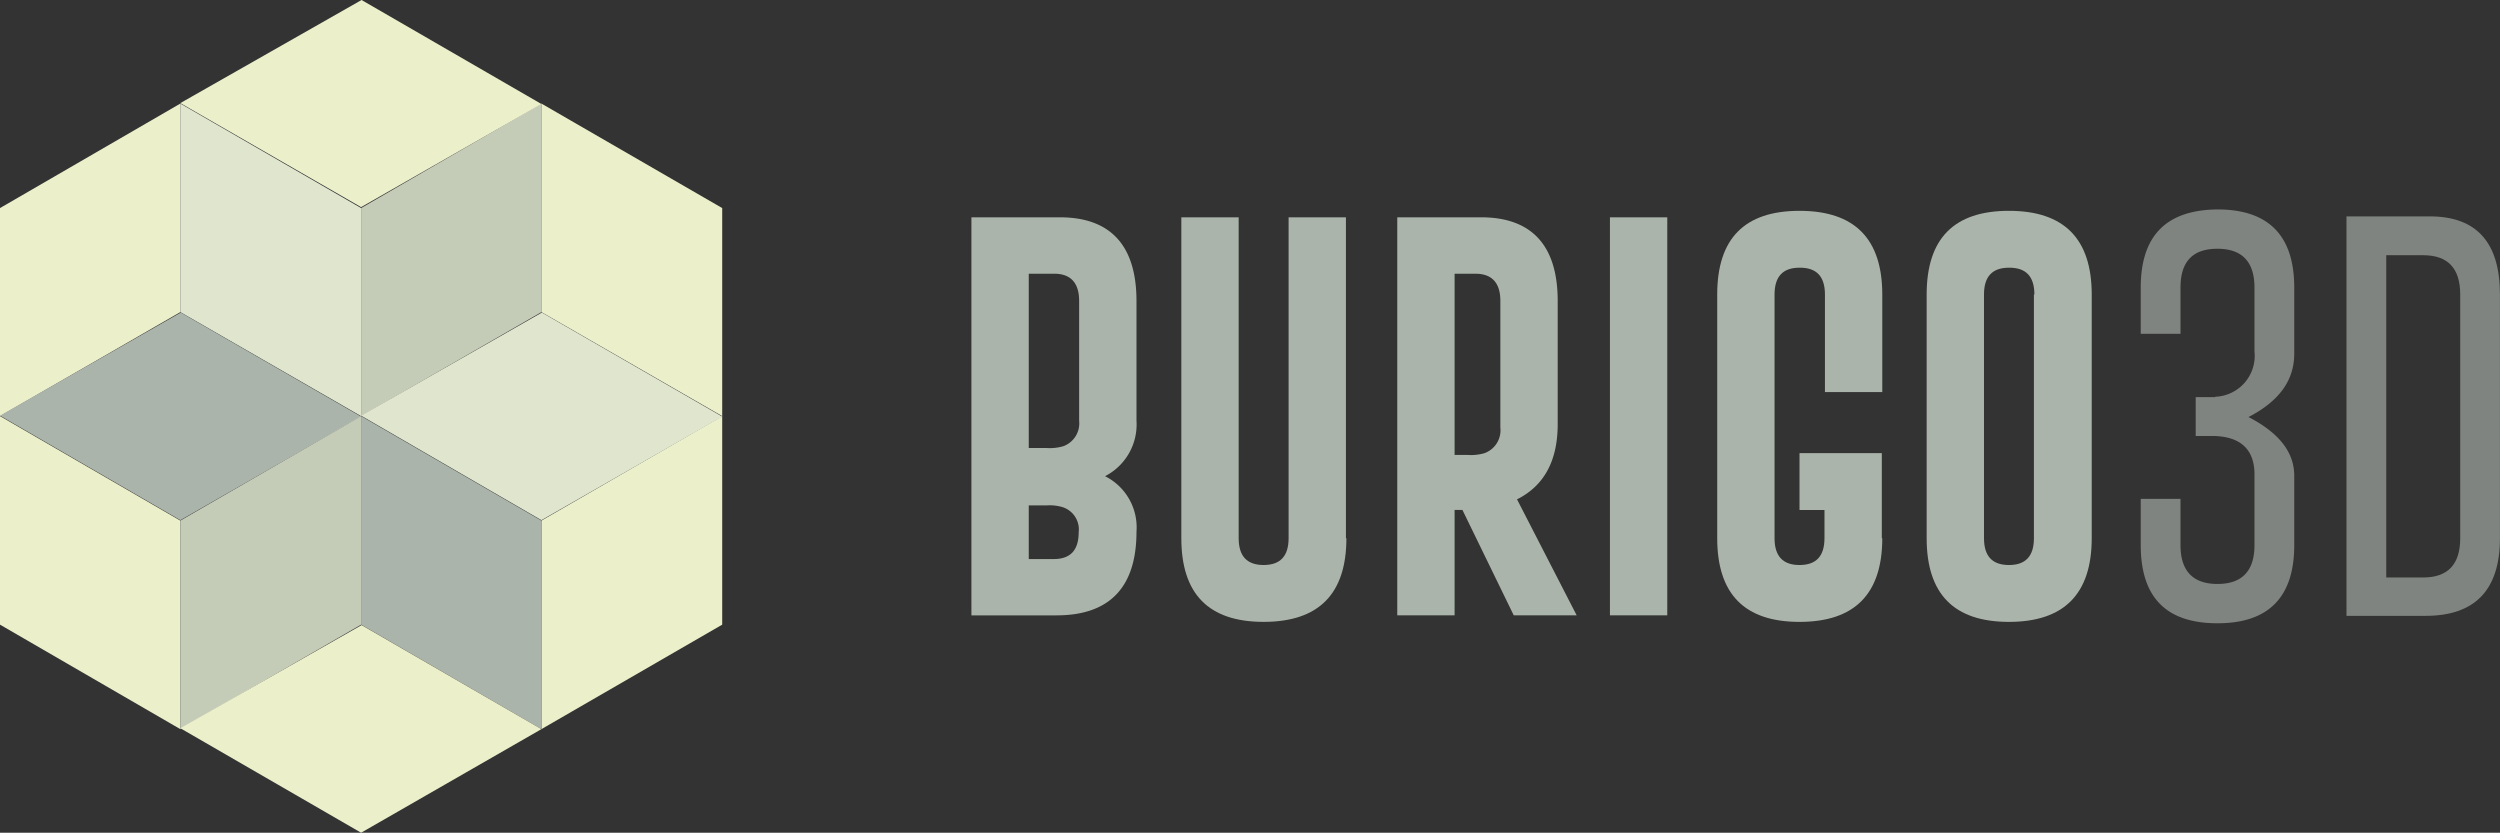 <svg id="Grupo_3" data-name="Grupo 3" xmlns="http://www.w3.org/2000/svg" width="170.845" height="56.906" viewBox="0 0 170.845 56.906">
  <rect x="0" y="0" width="170.845" height="56.906" fill="#333333" stroke="none"/>
  <g id="Grupo_1" data-name="Grupo 1" transform="translate(66.385 14.313)">
    <path id="Caminho_1" data-name="Caminho 1" d="M210.1,47h6.035c3.476,0,5.245,1.927,5.245,5.719V60.9a3.97,3.97,0,0,1-2.149,3.792,3.91,3.91,0,0,1,2.149,3.792c0,3.792-1.833,5.719-5.466,5.719H210.1Zm3.918,3.855V62.767h1.232a3.274,3.274,0,0,0,1.137-.126,1.662,1.662,0,0,0,1.074-1.738V52.719c0-1.232-.569-1.864-1.706-1.864Zm0,15.8v3.7h1.706c1.138,0,1.706-.6,1.706-1.833a1.6,1.6,0,0,0-1.074-1.706,3.052,3.052,0,0,0-1.137-.126h-1.2Z" transform="translate(-210.1 -46.463)" fill="#abb4ab"/>
    <path id="Caminho_2" data-name="Caminho 2" d="M266.78,68.928c0,3.823-1.9,5.719-5.656,5.719s-5.624-1.9-5.624-5.719V47h3.918V68.928c0,1.232.569,1.833,1.706,1.833s1.706-.6,1.706-1.833V47h3.918V68.928Z" transform="translate(-241.155 -46.463)" fill="#abb4ab"/>
    <path id="Caminho_3" data-name="Caminho 3" d="M310.384,66.274,314.46,74.2h-4.3L306.655,67h-.537v7.2H302.2V47h5.719c3.476,0,5.245,1.927,5.245,5.719V61.25C313.133,63.683,312.216,65.358,310.384,66.274Zm-4.266-15.419V63.241h.916a3.274,3.274,0,0,0,1.138-.126,1.662,1.662,0,0,0,1.074-1.738V52.719c0-1.232-.569-1.864-1.706-1.864Z" transform="translate(-273.099 -46.463)" fill="#abb4ab"/>
    <path id="Caminho_4" data-name="Caminho 4" d="M348.2,47h3.918V74.2H348.2Z" transform="translate(-304.565 -46.463)" fill="#abb4ab"/>
    <path id="Caminho_5" data-name="Caminho 5" d="M382.68,67.971c0,3.823-1.9,5.719-5.656,5.719s-5.624-1.9-5.624-5.719V51.319c0-3.823,1.864-5.719,5.624-5.719s5.656,1.9,5.656,5.719v6.667h-3.918V51.319c0-1.232-.569-1.833-1.706-1.833h-.032c-1.137,0-1.706.6-1.706,1.833V67.971c0,1.232.569,1.833,1.706,1.833s1.706-.6,1.706-1.833V66.043h-1.706V62.157h5.624v5.814Z" transform="translate(-320.434 -45.505)" fill="#abb4ab"/>
    <path id="Caminho_6" data-name="Caminho 6" d="M427.98,67.971c0,3.823-1.9,5.719-5.656,5.719s-5.624-1.9-5.624-5.719V51.319c0-3.823,1.864-5.719,5.624-5.719s5.656,1.9,5.656,5.719Zm-3.918-16.652c0-1.232-.569-1.833-1.706-1.833h-.032c-1.137,0-1.706.6-1.706,1.833V67.971c0,1.232.569,1.833,1.706,1.833s1.706-.6,1.706-1.833V51.319Z" transform="translate(-351.421 -45.505)" fill="#abb4ab"/>
    <path id="Caminho_7" data-name="Caminho 7" d="M468.087,58.1a2.8,2.8,0,0,0,2.686-3.1V50.64c0-1.769-.853-2.654-2.528-2.654-1.706,0-2.528.885-2.528,2.654V53.8H463V50.64c0-3.539,1.738-5.308,5.245-5.34,3.476,0,5.245,1.769,5.245,5.34v4.518c0,1.833-1.043,3.254-3.128,4.329,2.085,1.074,3.128,2.4,3.128,4.013v4.74c0,3.539-1.738,5.34-5.245,5.34S463,71.81,463,68.239V65.08h2.717v3.16c0,1.769.853,2.654,2.528,2.654s2.528-.885,2.528-2.654V63.5c.032-1.738-.885-2.654-2.717-2.717h-1.3V58.128h1.327Z" transform="translate(-383.091 -45.3)" fill="#808480"/>
    <path id="Caminho_8" data-name="Caminho 8" d="M507.5,46.8h5.687c3.191,0,4.8,1.769,4.8,5.34V68.791c0,3.539-1.706,5.308-5.087,5.308h-5.4Zm2.717,2.654V71.477h2.528c1.675,0,2.528-.885,2.528-2.686V52.14c0-1.8-.853-2.686-2.528-2.686Z" transform="translate(-413.531 -46.326)" fill="#808480"/>
  </g>
  <g id="Grupo_2" data-name="Grupo 2">
    <path id="Caminho_9" data-name="Caminho 9" d="M12.323,36.65,0,43.76V29.541L12.323,22.4Z" transform="translate(0 -15.322)" fill="#ebefca"/>
    <path id="Caminho_10" data-name="Caminho 10" d="M12.323,97.141,0,90v14.25l12.323,7.141Z" transform="translate(0 -61.563)" fill="#ebefca"/>
    <path id="Caminho_11" data-name="Caminho 11" d="M117.1,97.141,129.454,90v14.25L117.1,111.391Z" transform="translate(-80.1 -61.563)" fill="#ebefca"/>
    <path id="Caminho_12" data-name="Caminho 12" d="M39,36.65,51.354,43.76V29.541L39,22.4Z" transform="translate(-26.677 -15.322)" fill="#e0e6ce"/>
    <path id="Caminho_13" data-name="Caminho 13" d="M90.423,36.65,78.1,43.76V29.541L90.423,22.4Z" transform="translate(-53.423 -15.322)" fill="#c4cbb7"/>
    <path id="Caminho_14" data-name="Caminho 14" d="M117.1,36.65l12.354,7.109V29.541L117.1,22.4Z" transform="translate(-80.1 -15.322)" fill="#ebefca"/>
    <path id="Caminho_15" data-name="Caminho 15" d="M24.677,74.709,12.323,81.787,0,74.646,12.354,67.6Z" transform="translate(0 -46.24)" fill="#abb4ab"/>
    <path id="Caminho_16" data-name="Caminho 16" d="M51.354,104.25,39,111.391V97.141L51.354,90Z" transform="translate(-26.677 -61.563)" fill="#c4cbb7"/>
    <path id="Caminho_17" data-name="Caminho 17" d="M78.1,104.25l12.323,7.141V97.141L78.1,90Z" transform="translate(-53.423 -61.563)" fill="#abb4ab"/>
    <path id="Caminho_18" data-name="Caminho 18" d="M63.677,142.309l-12.323,7.078L39,142.246,51.386,135.2Z" transform="translate(-26.677 -92.481)" fill="#ebefca"/>
    <path id="Caminho_19" data-name="Caminho 19" d="M63.677,7.109,51.354,14.155,39,7.046,51.386,0Z" transform="translate(-26.677)" fill="#ebefca"/>
    <path id="Caminho_20" data-name="Caminho 20" d="M102.777,74.709,90.423,81.787,78.1,74.646,90.454,67.6Z" transform="translate(-53.423 -46.24)" fill="#e0e6ce"/>
  </g>
</svg>
